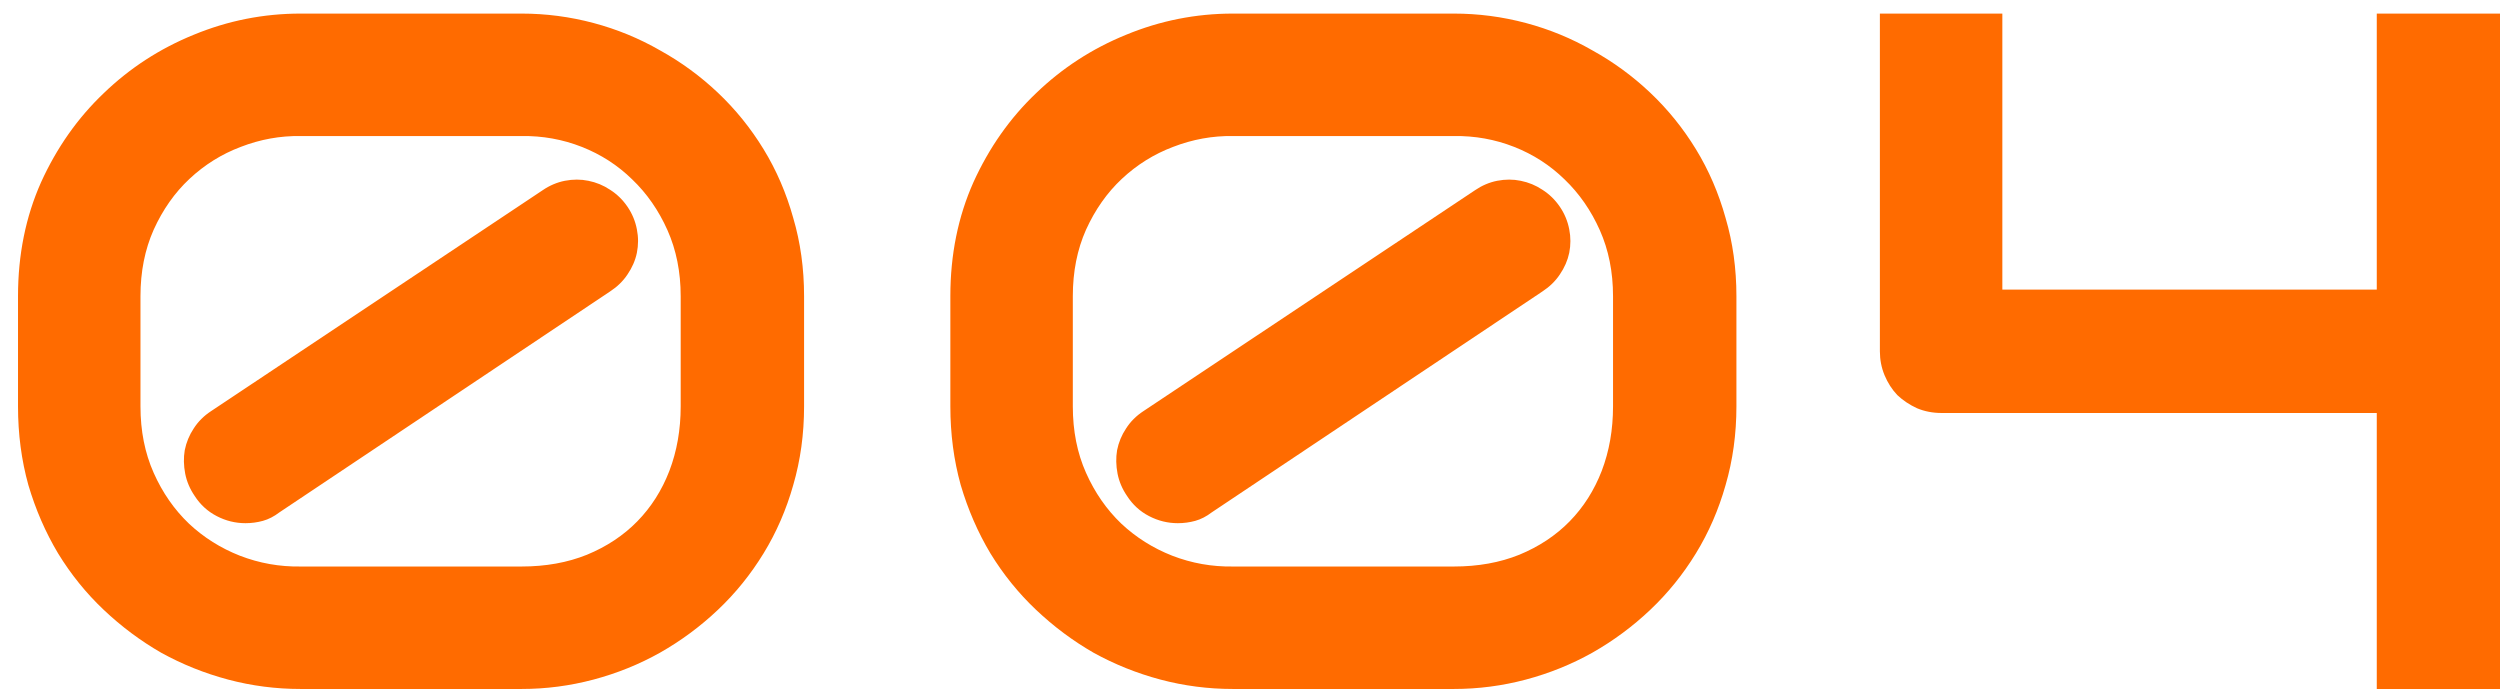 <?xml version="1.0" encoding="UTF-8"?> <svg xmlns="http://www.w3.org/2000/svg" width="127" height="35" viewBox="0 0 127 35" fill="none"><path d="M40.847 20.645C40.847 22.048 40.664 23.38 40.297 24.64C39.946 25.884 39.444 27.041 38.79 28.109C38.136 29.178 37.362 30.135 36.469 30.98C35.575 31.826 34.595 32.552 33.526 33.158C32.473 33.748 31.349 34.203 30.152 34.522C28.956 34.84 27.736 35 26.492 35H15.271C14.01 35 12.782 34.84 11.586 34.522C10.39 34.203 9.257 33.748 8.188 33.158C7.136 32.552 6.163 31.826 5.27 30.98C4.376 30.135 3.603 29.178 2.949 28.109C2.311 27.041 1.808 25.884 1.441 24.64C1.09 23.38 0.915 22.048 0.915 20.645V15.046C0.915 12.94 1.306 11.01 2.087 9.256C2.885 7.501 3.946 5.994 5.27 4.734C6.593 3.458 8.117 2.469 9.839 1.767C11.578 1.049 13.388 0.69 15.271 0.69H26.492C27.736 0.69 28.956 0.85 30.152 1.169C31.349 1.488 32.473 1.951 33.526 2.557C34.595 3.147 35.575 3.865 36.469 4.71C37.362 5.555 38.136 6.512 38.79 7.581C39.444 8.65 39.946 9.814 40.297 11.074C40.664 12.318 40.847 13.642 40.847 15.046V20.645ZM34.579 15.046C34.579 13.818 34.355 12.701 33.909 11.696C33.462 10.691 32.864 9.83 32.114 9.112C31.381 8.395 30.527 7.844 29.554 7.461C28.581 7.079 27.56 6.895 26.492 6.911H15.271C14.234 6.895 13.221 7.079 12.232 7.461C11.259 7.828 10.39 8.371 9.624 9.088C8.874 9.79 8.268 10.652 7.806 11.672C7.359 12.677 7.136 13.802 7.136 15.046V20.645C7.136 21.889 7.359 23.013 7.806 24.018C8.252 25.023 8.85 25.884 9.6 26.602C10.35 27.304 11.211 27.846 12.184 28.229C13.173 28.612 14.202 28.795 15.271 28.779H26.492C27.72 28.779 28.828 28.58 29.817 28.181C30.822 27.766 31.676 27.2 32.377 26.482C33.079 25.765 33.622 24.911 34.004 23.922C34.387 22.918 34.579 21.825 34.579 20.645V15.046ZM31.875 10.5C32.114 10.851 32.274 11.234 32.353 11.648C32.433 12.047 32.433 12.446 32.353 12.845C32.274 13.227 32.114 13.594 31.875 13.945C31.652 14.28 31.357 14.567 30.99 14.807L14.194 26.028C13.923 26.235 13.644 26.379 13.356 26.459C13.069 26.538 12.774 26.578 12.471 26.578C11.961 26.578 11.474 26.459 11.012 26.219C10.549 25.98 10.174 25.637 9.887 25.19C9.648 24.84 9.488 24.465 9.409 24.066C9.329 23.651 9.321 23.252 9.385 22.87C9.465 22.471 9.616 22.104 9.839 21.769C10.063 21.418 10.358 21.123 10.725 20.884L27.568 9.663C27.919 9.423 28.294 9.264 28.693 9.184C29.108 9.104 29.506 9.104 29.889 9.184C30.288 9.264 30.655 9.415 30.99 9.639C31.341 9.862 31.636 10.149 31.875 10.5ZM88.21 20.645C88.21 22.048 88.027 23.38 87.66 24.64C87.309 25.884 86.807 27.041 86.153 28.109C85.499 29.178 84.725 30.135 83.832 30.98C82.939 31.826 81.958 32.552 80.889 33.158C79.836 33.748 78.712 34.203 77.516 34.522C76.319 34.84 75.099 35 73.855 35H62.634C61.374 35 60.145 34.84 58.949 34.522C57.753 34.203 56.62 33.748 55.552 33.158C54.499 32.552 53.526 31.826 52.633 30.98C51.74 30.135 50.966 29.178 50.312 28.109C49.674 27.041 49.172 25.884 48.805 24.64C48.454 23.38 48.278 22.048 48.278 20.645V15.046C48.278 12.94 48.669 11.01 49.451 9.256C50.248 7.501 51.309 5.994 52.633 4.734C53.957 3.458 55.48 2.469 57.203 1.767C58.941 1.049 60.752 0.69 62.634 0.69H73.855C75.099 0.69 76.319 0.85 77.516 1.169C78.712 1.488 79.836 1.951 80.889 2.557C81.958 3.147 82.939 3.865 83.832 4.71C84.725 5.555 85.499 6.512 86.153 7.581C86.807 8.65 87.309 9.814 87.66 11.074C88.027 12.318 88.21 13.642 88.21 15.046V20.645ZM81.942 15.046C81.942 13.818 81.719 12.701 81.272 11.696C80.825 10.691 80.227 9.83 79.478 9.112C78.744 8.395 77.891 7.844 76.918 7.461C75.945 7.079 74.924 6.895 73.855 6.911H62.634C61.597 6.895 60.584 7.079 59.595 7.461C58.622 7.828 57.753 8.371 56.987 9.088C56.238 9.79 55.632 10.652 55.169 11.672C54.722 12.677 54.499 13.802 54.499 15.046V20.645C54.499 21.889 54.722 23.013 55.169 24.018C55.616 25.023 56.214 25.884 56.963 26.602C57.713 27.304 58.574 27.846 59.547 28.229C60.536 28.612 61.565 28.795 62.634 28.779H73.855C75.083 28.779 76.192 28.58 77.181 28.181C78.186 27.766 79.039 27.2 79.741 26.482C80.442 25.765 80.985 24.911 81.368 23.922C81.751 22.918 81.942 21.825 81.942 20.645V15.046ZM79.238 10.5C79.478 10.851 79.637 11.234 79.717 11.648C79.796 12.047 79.796 12.446 79.717 12.845C79.637 13.227 79.478 13.594 79.238 13.945C79.015 14.28 78.72 14.567 78.353 14.807L61.557 26.028C61.286 26.235 61.007 26.379 60.72 26.459C60.433 26.538 60.138 26.578 59.834 26.578C59.324 26.578 58.838 26.459 58.375 26.219C57.912 25.98 57.538 25.637 57.251 25.19C57.011 24.84 56.852 24.465 56.772 24.066C56.692 23.651 56.684 23.252 56.748 22.87C56.828 22.471 56.979 22.104 57.203 21.769C57.426 21.418 57.721 21.123 58.088 20.884L74.932 9.663C75.283 9.423 75.657 9.264 76.056 9.184C76.471 9.104 76.87 9.104 77.252 9.184C77.651 9.264 78.018 9.415 78.353 9.639C78.704 9.862 78.999 10.149 79.238 10.5ZM127.008 35H120.74V20.98H98.632C98.186 20.98 97.771 20.9 97.388 20.74C97.005 20.565 96.67 20.341 96.383 20.07C96.112 19.783 95.897 19.448 95.737 19.065C95.578 18.683 95.498 18.276 95.498 17.845V0.69H101.719V14.711H120.74V0.69H127.008V35Z" fill="#FF6B00"></path></svg> 